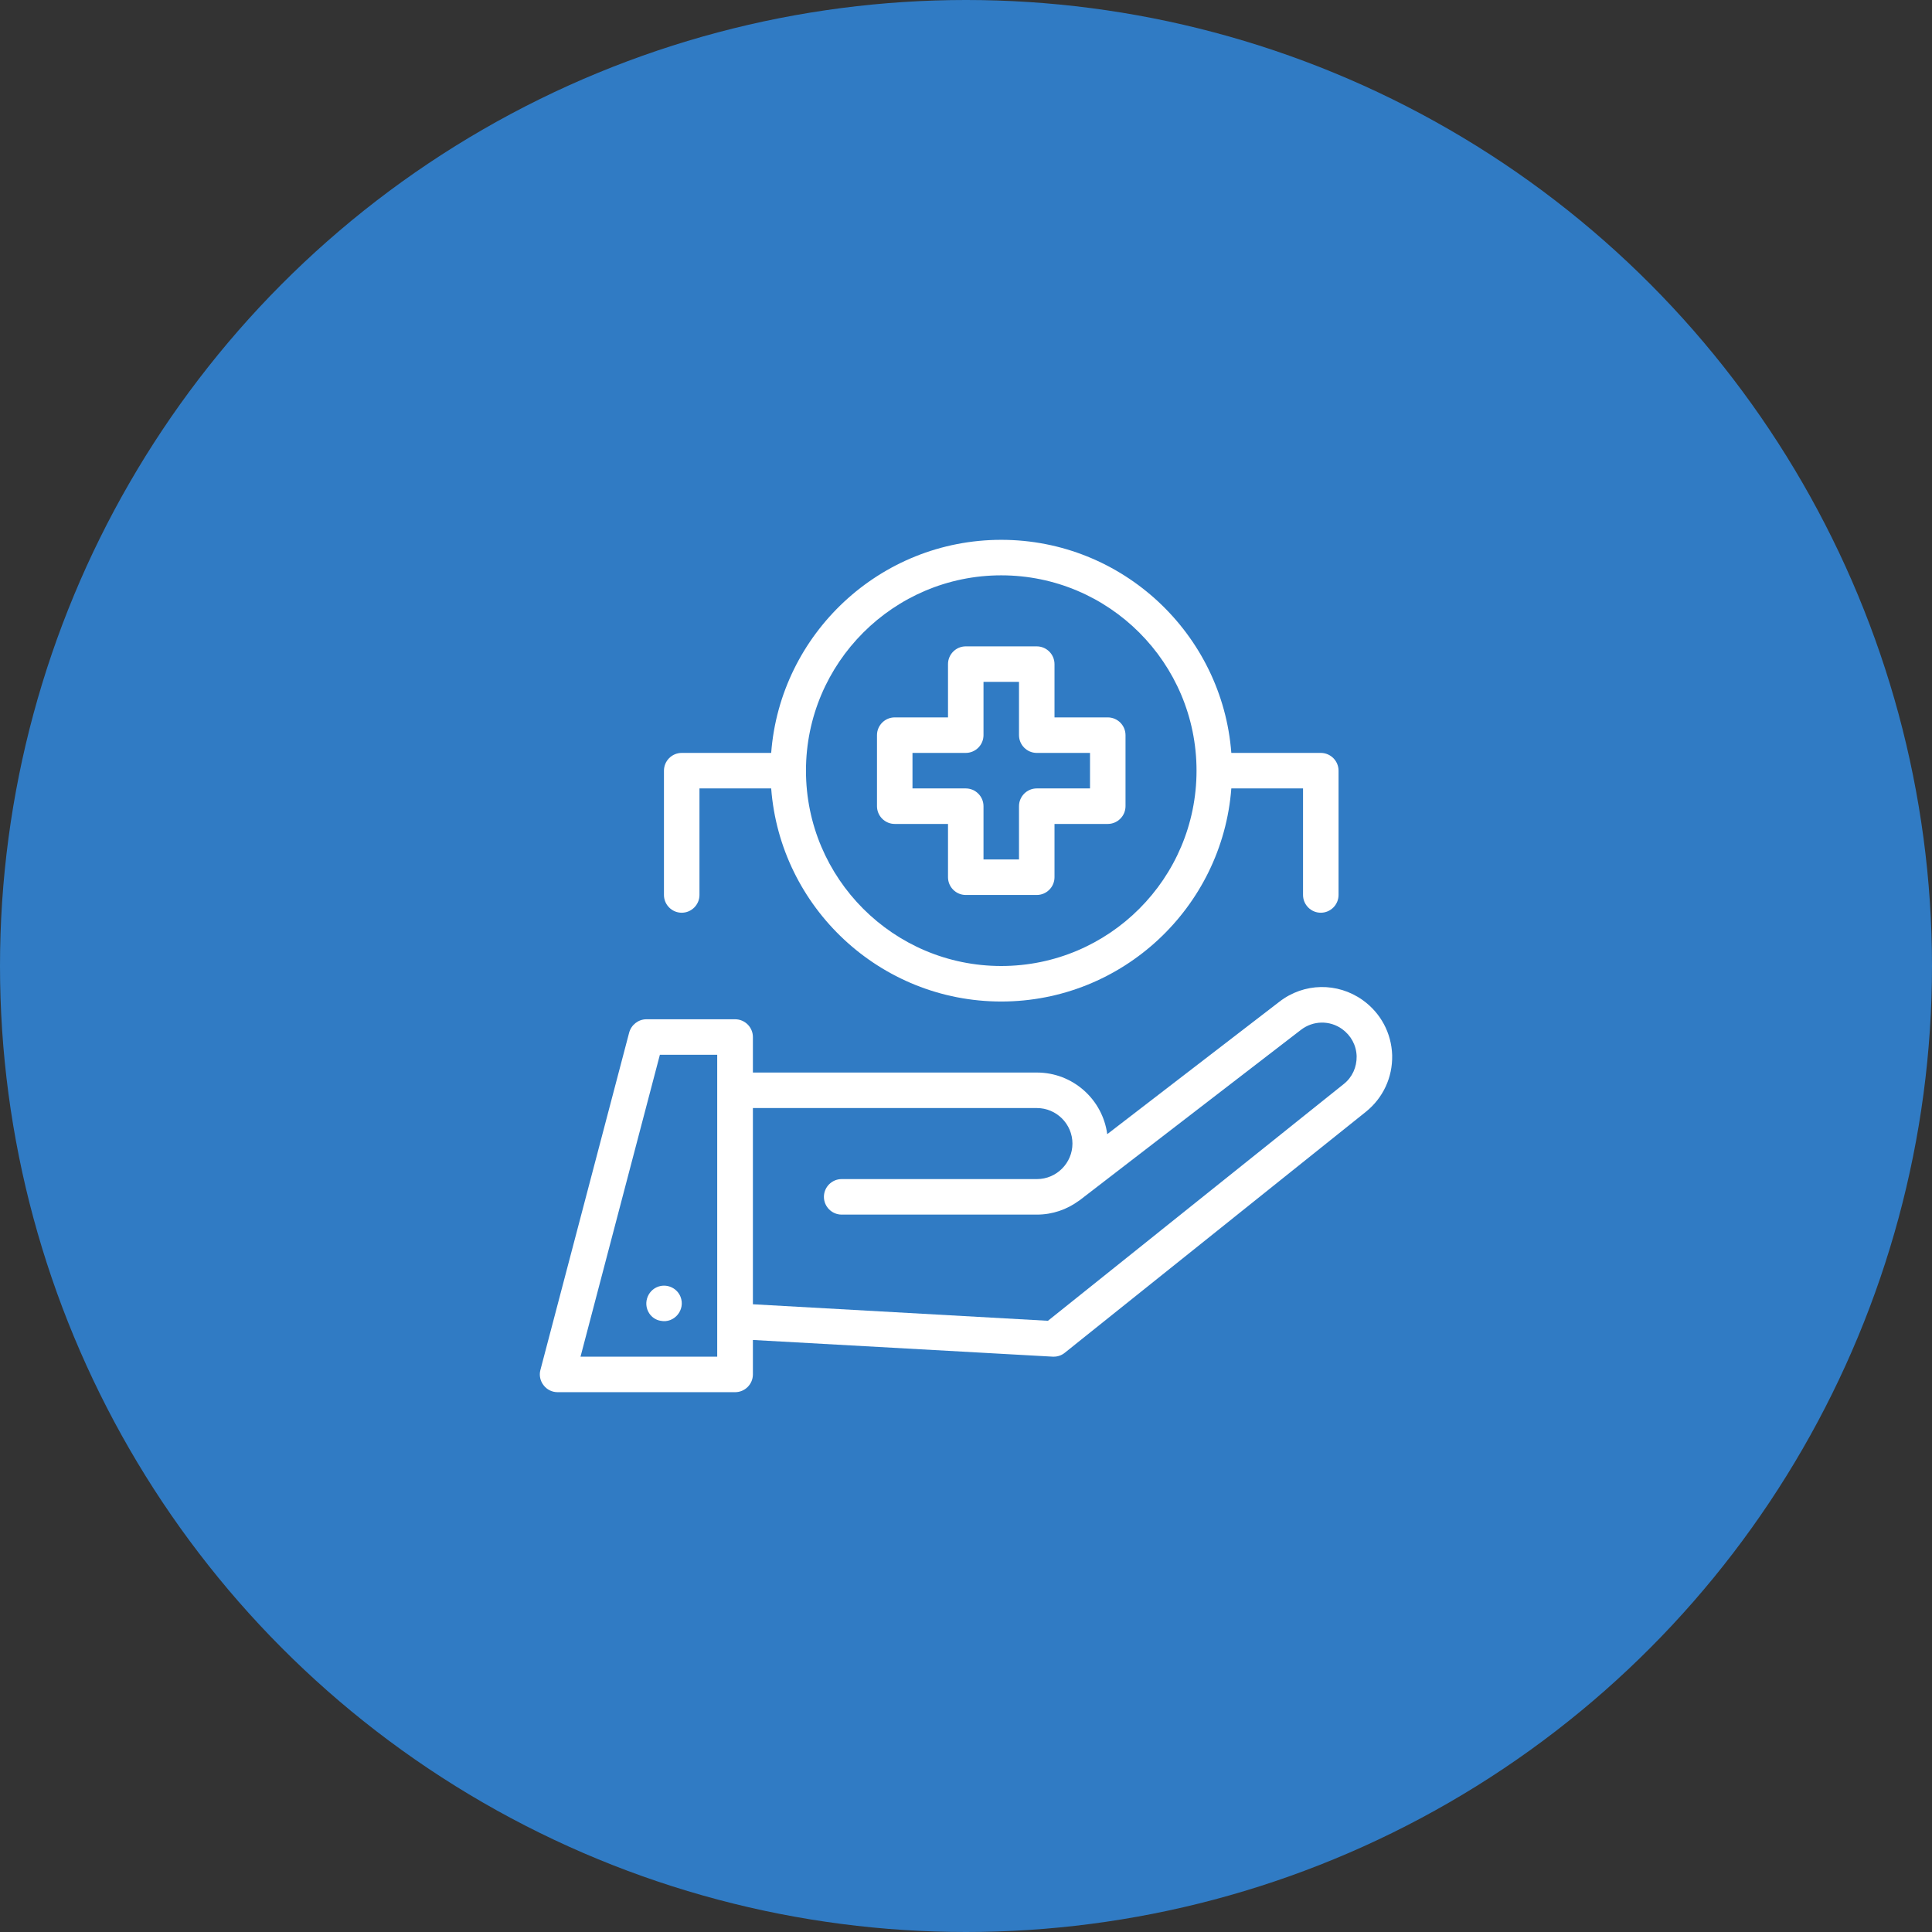 <?xml version="1.0" encoding="UTF-8"?> <svg xmlns="http://www.w3.org/2000/svg" width="136" height="136" viewBox="0 0 136 136" fill="none"><rect x="0" y="0" width="136" height="136" fill="#333333" stroke="none"/><circle cx="68" cy="68" r="68" fill="#307BC4"></circle><path d="M95.924 70.4C94.15 69.138 91.788 69.175 90.063 70.513L77.942 79.838C77.617 77.388 75.517 75.5 72.993 75.5H52.999V73C52.999 72.312 52.437 71.75 51.749 71.75H45.501C44.939 71.75 44.439 72.138 44.289 72.688L38.041 96.438C37.941 96.812 38.028 97.213 38.266 97.513C38.503 97.825 38.865 98 39.253 98H51.749C52.437 98 52.999 97.438 52.999 96.75V94.325L74.105 95.5H74.18C74.468 95.5 74.743 95.4 74.955 95.225L96.149 78.263C97.361 77.287 98.036 75.838 97.999 74.275C97.948 72.725 97.199 71.312 95.924 70.4ZM50.487 95.5H40.865L46.451 74.25H50.487V76.75V84.25V93V95.5ZM94.587 76.312L73.768 92.975L52.999 91.812V84.25V78H72.993C74.368 78 75.493 79.125 75.493 80.5C75.493 81.875 74.368 83 72.993 83H59.247C58.56 83 57.998 83.562 57.998 84.25C57.998 84.938 58.56 85.5 59.247 85.5H72.993C74.093 85.5 75.105 85.138 75.93 84.537C75.955 84.525 75.98 84.5 76.005 84.487L91.588 72.487C92.438 71.838 93.6 71.812 94.475 72.438C95.099 72.888 95.474 73.575 95.499 74.35C95.512 75.125 95.187 75.838 94.587 76.312Z" fill="white"></path><path d="M62.983 58H66.733V61.75C66.733 62.438 67.295 63 67.982 63H72.981C73.668 63 74.23 62.438 74.23 61.75V58H77.979C78.666 58 79.229 57.438 79.229 56.75V51.75C79.229 51.062 78.666 50.5 77.979 50.5H74.23V46.75C74.23 46.062 73.668 45.5 72.981 45.5H67.982C67.295 45.5 66.733 46.062 66.733 46.75V50.5H62.983C62.296 50.5 61.734 51.062 61.734 51.75V56.75C61.734 57.438 62.296 58 62.983 58ZM64.233 53H67.982C68.669 53 69.232 52.438 69.232 51.75V48H71.731V51.75C71.731 52.438 72.293 53 72.981 53H76.73V55.5H72.981C72.293 55.5 71.731 56.062 71.731 56.75V60.5H69.232V56.75C69.232 56.062 68.669 55.5 67.982 55.5H64.233V53Z" fill="white"></path><path d="M47.988 64.25C48.675 64.25 49.238 63.688 49.238 63V55.5H54.286C54.923 63.875 61.946 70.5 70.481 70.5C79.016 70.5 86.04 63.875 86.677 55.5H91.725V63C91.725 63.688 92.288 64.25 92.975 64.25C93.662 64.25 94.225 63.688 94.225 63V54.25C94.225 53.562 93.662 53 92.975 53H86.677C86.04 44.625 79.016 38 70.481 38C61.946 38 54.923 44.625 54.286 53H47.988C47.301 53 46.738 53.562 46.738 54.25V63C46.738 63.688 47.301 64.25 47.988 64.25ZM70.481 40.5C78.067 40.5 84.228 46.663 84.228 54.25C84.228 61.837 78.067 68 70.481 68C62.896 68 56.735 61.837 56.735 54.25C56.735 46.663 62.909 40.5 70.481 40.5Z" fill="white"></path><path d="M47.9 91.275C47.675 90.725 47.088 90.412 46.501 90.525C45.639 90.7 45.214 91.7 45.701 92.45C45.889 92.737 46.188 92.925 46.501 92.975C47.463 93.175 48.275 92.2 47.9 91.275Z" fill="white"></path></svg> 
